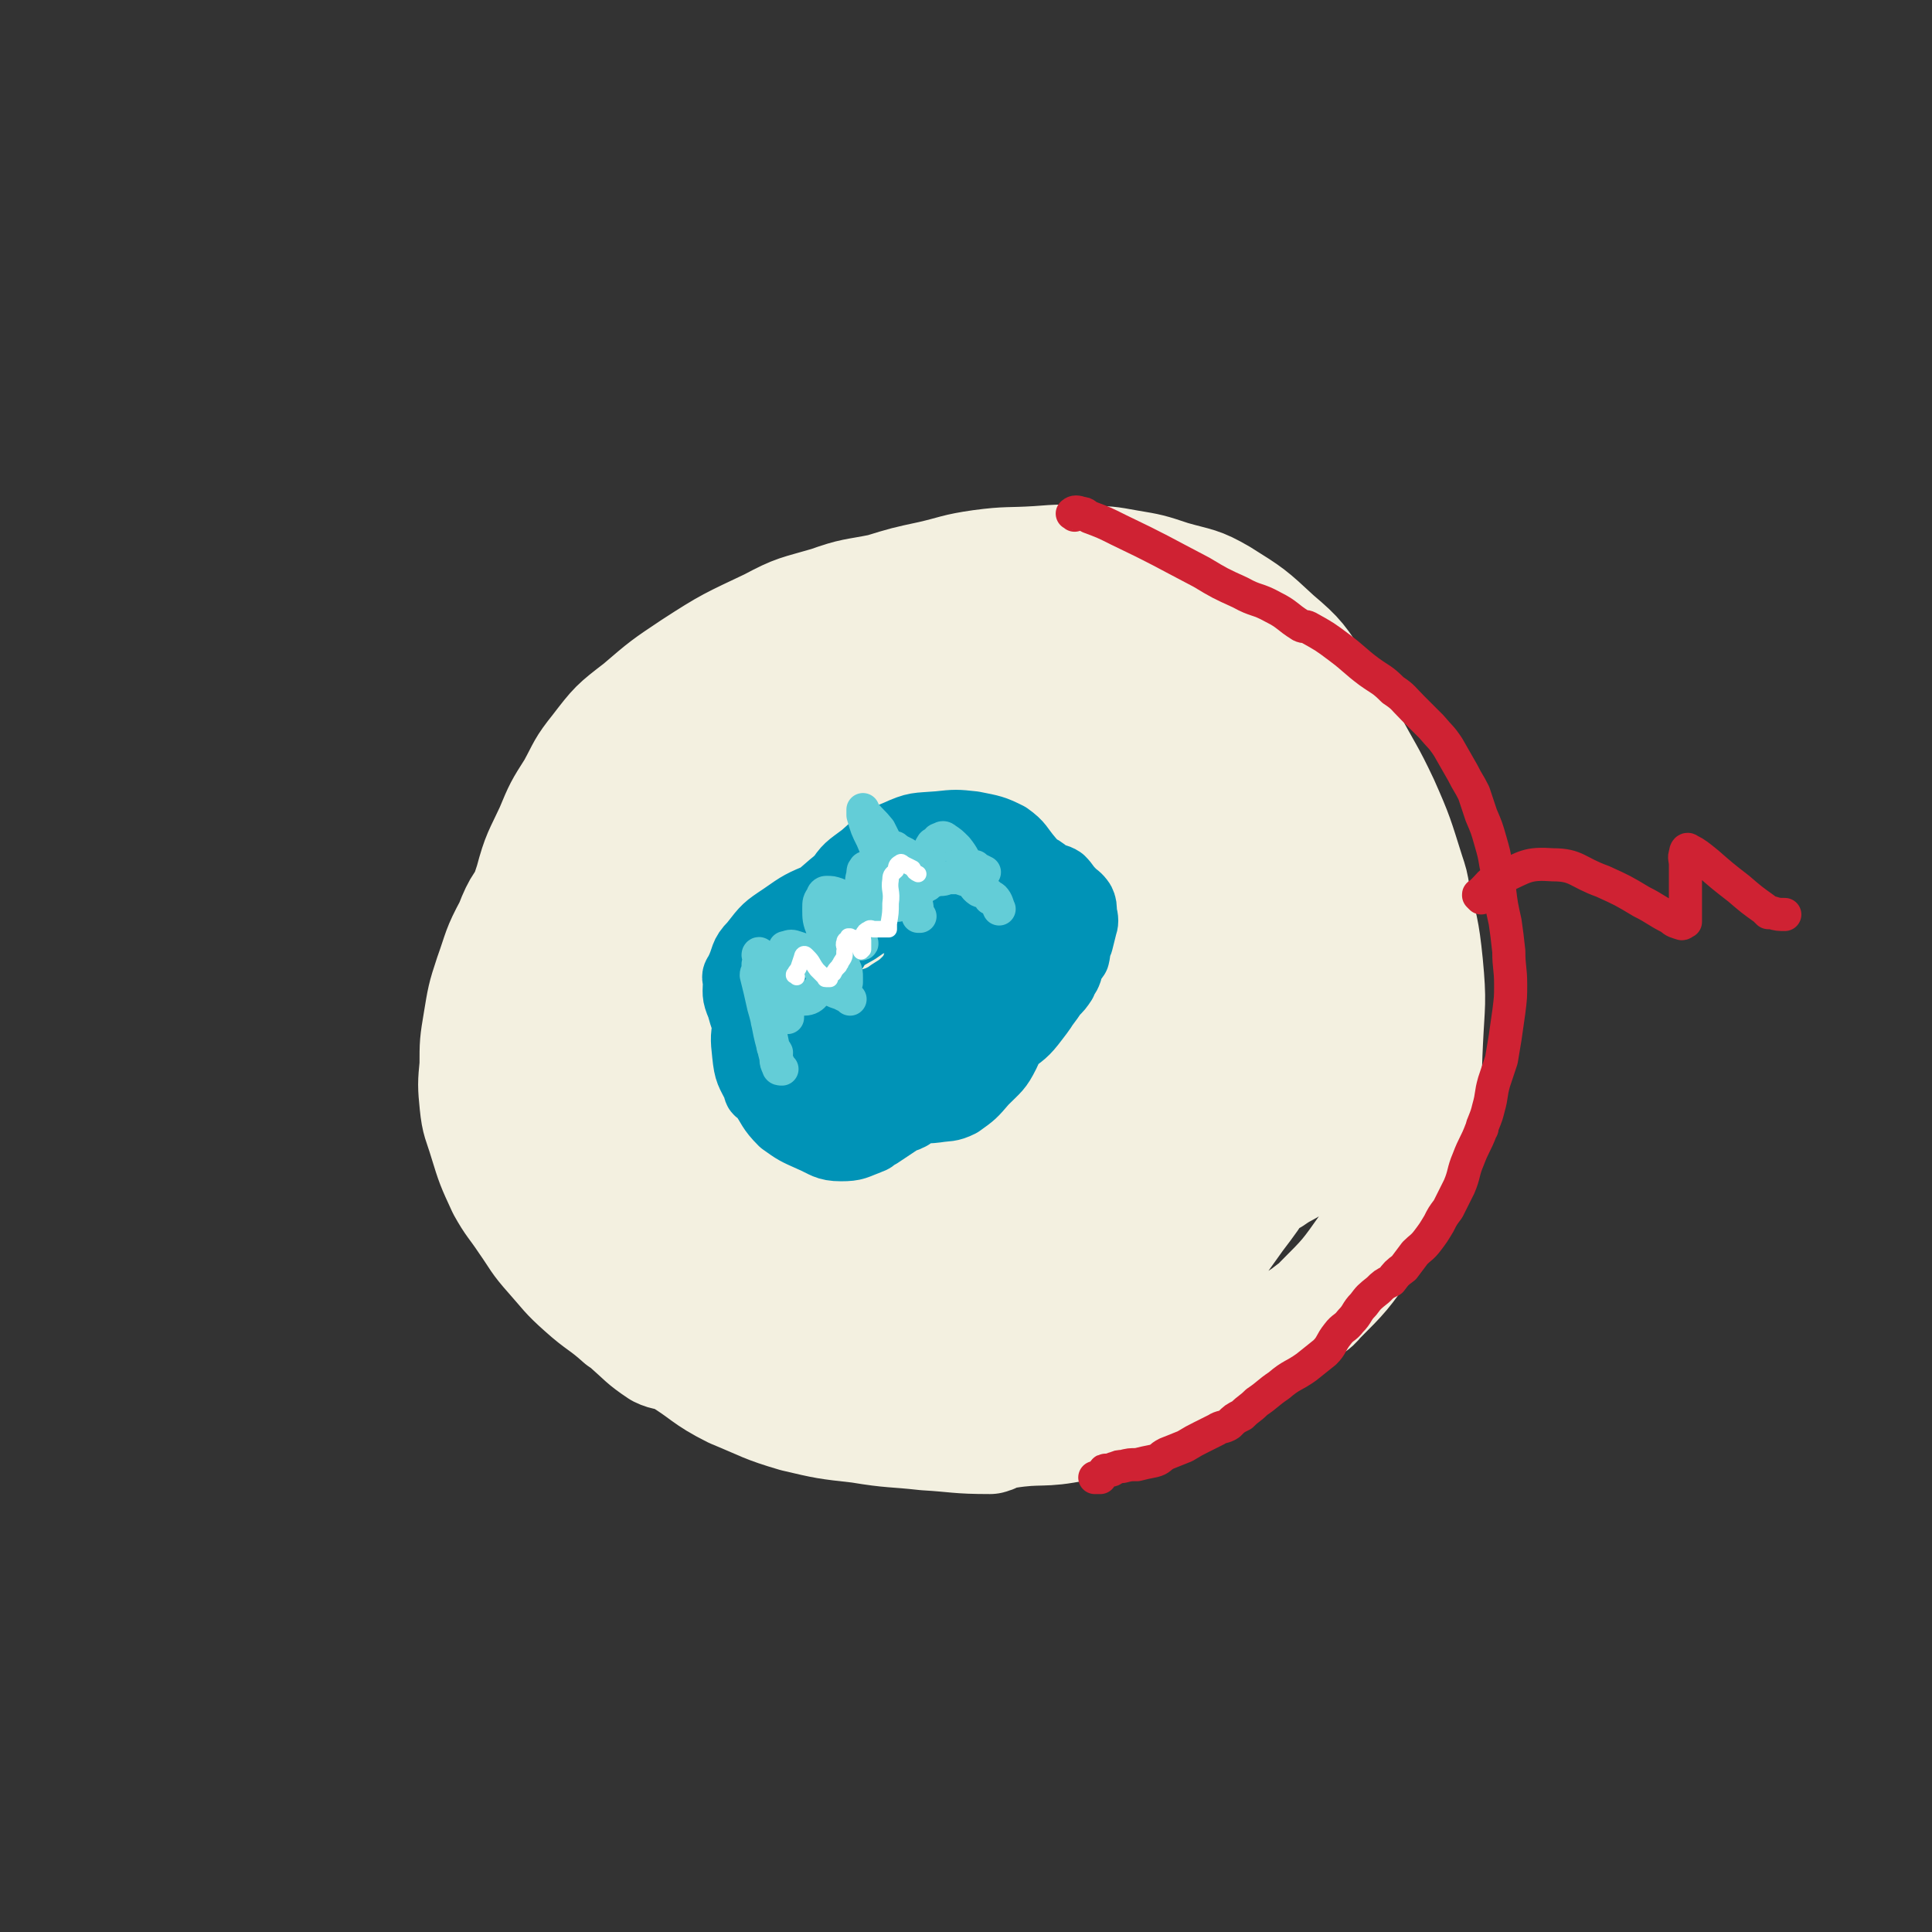 <svg viewBox='0 0 1050 1050' version='1.1' xmlns='http://www.w3.org/2000/svg' xmlns:xlink='http://www.w3.org/1999/xlink'><rect x="0" y="0" width="1050" height="1050" fill="#333333" stroke="none"/><g fill='none' stroke='#F3F0E0' stroke-width='60' stroke-linecap='round' stroke-linejoin='round'><path d='M489,423c-1,-1 -1,-1 -1,-1 -1,-1 0,0 0,0 0,0 0,0 0,0 0,0 0,0 0,0 -1,-1 0,0 0,0 0,0 0,0 0,0 -2,0 -2,0 -4,0 -4,1 -4,1 -8,2 -4,2 -4,2 -9,5 -3,1 -3,0 -6,1 -11,6 -12,5 -23,12 -11,7 -11,7 -22,16 -8,6 -8,6 -16,13 -7,6 -8,6 -14,13 -5,5 -4,6 -8,12 -4,6 -5,6 -8,12 -1,2 0,2 -1,4 -4,9 -6,9 -9,18 -4,9 -4,9 -6,19 -2,7 -1,7 -2,15 -1,6 -3,6 -2,12 0,5 1,5 3,11 0,2 0,2 0,4 2,6 1,6 4,12 3,6 3,6 7,12 4,6 4,6 9,12 6,7 6,7 13,14 9,9 9,9 20,17 11,7 11,7 22,13 13,6 13,6 27,12 12,4 12,5 25,7 11,2 12,1 24,0 13,-1 14,0 27,-3 10,-3 10,-4 20,-9 9,-5 9,-5 17,-12 9,-7 10,-8 17,-17 8,-13 7,-14 14,-27 8,-17 8,-17 16,-34 1,-3 1,-3 2,-6 4,-13 5,-13 9,-25 1,-4 1,-4 2,-8 3,-14 4,-14 6,-28 2,-11 1,-12 1,-23 0,-10 0,-10 -1,-19 -2,-10 -2,-10 -6,-19 -6,-13 -7,-13 -14,-24 -2,-4 -2,-4 -5,-7 -8,-10 -8,-11 -17,-21 -6,-6 -6,-6 -13,-11 -7,-5 -8,-5 -15,-8 -7,-3 -7,-3 -14,-4 -8,-2 -8,-2 -16,-2 -7,-1 -7,-1 -14,0 -9,1 -9,1 -16,4 -9,3 -9,4 -17,8 -8,4 -9,2 -16,7 -11,5 -11,6 -20,13 -8,6 -8,6 -16,12 -9,8 -9,7 -18,15 -10,7 -11,6 -19,15 -7,7 -6,8 -11,17 -7,10 -8,9 -14,20 -4,9 -4,10 -7,20 -3,9 -4,9 -5,19 -1,10 -1,10 0,20 1,10 1,10 4,20 5,13 5,14 13,26 6,10 7,10 16,18 8,8 8,9 18,14 13,7 13,5 27,10 14,4 14,4 28,7 13,2 14,2 28,4 2,0 2,1 5,1 14,0 14,1 27,-1 13,-3 14,-2 26,-8 13,-6 13,-6 24,-15 12,-10 13,-11 23,-23 10,-14 9,-14 18,-29 1,-3 1,-3 2,-6 4,-16 6,-15 9,-31 3,-16 2,-16 1,-32 -1,-13 -1,-14 -5,-26 -4,-12 -4,-13 -10,-23 -7,-11 -8,-10 -16,-20 -1,-1 -1,-2 -3,-3 -9,-7 -8,-8 -18,-13 -11,-6 -12,-5 -23,-8 -10,-3 -10,-3 -19,-4 -11,-1 -12,-2 -23,-1 -16,1 -16,1 -32,5 -15,5 -15,5 -29,12 -14,7 -15,7 -28,16 -12,10 -12,10 -23,22 -12,12 -12,11 -21,25 -9,11 -8,12 -14,25 -2,3 -3,3 -4,6 -6,14 -7,14 -11,29 -4,13 -5,13 -5,27 0,9 2,10 5,19 4,10 3,11 10,19 7,8 8,7 18,14 12,9 12,10 26,18 6,3 6,1 13,3 19,8 18,9 38,16 20,7 20,7 40,11 17,4 18,4 35,4 16,0 17,1 32,-5 20,-9 21,-10 38,-24 15,-13 15,-14 26,-30 13,-19 12,-19 21,-40 9,-20 9,-20 15,-41 5,-20 6,-20 8,-41 2,-21 2,-21 0,-42 -2,-16 -2,-17 -7,-32 -5,-14 -5,-15 -13,-28 -7,-10 -8,-9 -17,-17 -11,-9 -11,-10 -23,-17 -11,-7 -12,-7 -23,-11 -3,-1 -3,0 -5,0 -13,-2 -13,-4 -27,-5 -13,-2 -13,-1 -26,-1 -13,0 -13,0 -25,2 -13,1 -13,2 -25,6 -13,4 -12,5 -24,10 -5,1 -5,1 -9,3 -13,6 -13,6 -26,13 -12,8 -12,7 -23,16 -13,9 -14,9 -25,21 -13,14 -13,14 -24,31 -12,17 -12,17 -21,36 -12,23 -11,23 -22,48 -6,15 -7,15 -11,31 -3,13 -1,13 -1,27 -1,15 -2,15 1,30 3,16 3,17 10,31 6,14 7,14 16,26 11,14 11,15 25,27 12,11 12,11 27,20 15,9 15,8 31,15 16,6 17,7 34,12 4,1 4,0 8,1 14,2 14,3 27,5 6,0 6,0 12,0 19,0 19,2 38,-1 21,-4 22,-4 41,-12 21,-7 21,-7 40,-18 18,-11 19,-11 35,-26 19,-17 19,-18 34,-39 13,-17 13,-18 21,-38 8,-20 8,-20 13,-40 5,-19 5,-20 7,-39 1,-18 0,-18 -2,-36 -2,-15 -2,-15 -5,-30 -1,-4 -2,-4 -3,-7 -6,-13 -4,-14 -12,-26 -8,-12 -8,-12 -19,-21 -10,-9 -11,-8 -22,-14 -11,-7 -11,-8 -22,-13 -12,-6 -12,-6 -24,-10 -18,-7 -19,-7 -37,-11 -13,-3 -13,-4 -26,-5 -15,-1 -15,-1 -29,0 -16,1 -16,1 -31,5 -18,4 -18,3 -34,11 -19,8 -19,9 -36,21 -15,11 -15,11 -29,24 -14,13 -13,13 -26,28 -10,11 -11,11 -20,24 -9,12 -9,13 -15,27 -8,18 -8,18 -14,37 -5,18 -5,18 -7,36 -3,18 -3,18 -2,37 1,15 1,15 6,31 3,13 4,13 10,26 1,3 2,2 4,5 6,8 6,8 12,15 4,4 3,5 8,7 13,7 13,8 28,12 15,5 15,4 32,5 19,1 19,0 39,-1 18,-2 17,-4 36,-6 28,-4 28,-3 57,-7 23,-4 24,-4 47,-9 22,-6 23,-5 44,-13 18,-7 20,-6 35,-18 14,-12 13,-14 24,-29 11,-16 11,-16 18,-33 3,-7 2,-7 3,-15 2,-18 4,-18 3,-36 0,-21 -2,-21 -5,-41 -4,-20 -3,-21 -9,-40 -6,-20 -6,-20 -15,-38 -13,-24 -13,-23 -28,-45 -11,-15 -10,-16 -23,-29 -10,-11 -10,-10 -22,-18 -10,-7 -10,-8 -21,-11 -11,-4 -12,-3 -23,-4 -12,-1 -12,0 -23,0 -3,0 -3,0 -6,1 -13,3 -13,2 -26,6 -12,3 -12,3 -23,7 -12,5 -12,5 -24,10 -14,6 -14,5 -27,12 -19,8 -19,8 -37,18 -16,9 -17,8 -32,19 -16,12 -16,13 -30,26 -12,12 -12,13 -23,26 -9,12 -9,12 -17,25 -8,11 -9,10 -14,23 -7,13 -6,13 -11,27 -4,12 -4,13 -6,25 -2,12 -2,12 -2,24 -1,10 -1,11 0,21 1,10 2,10 5,20 4,13 4,13 10,26 5,9 6,9 12,18 7,10 6,10 14,19 8,9 8,10 17,18 10,9 11,8 21,17 2,1 2,1 4,3 8,7 8,8 17,14 4,2 5,1 10,3 15,9 14,11 30,19 17,7 17,8 34,13 17,4 17,4 35,6 18,3 18,2 36,4 17,1 17,2 35,2 4,-1 4,-3 9,-3 19,-3 19,0 38,-4 16,-3 16,-4 32,-10 16,-6 16,-6 31,-14 16,-8 16,-8 32,-18 15,-10 15,-10 30,-20 3,-3 4,-2 7,-6 14,-14 14,-14 26,-31 9,-14 9,-14 16,-30 8,-19 9,-19 13,-39 4,-20 3,-21 4,-41 1,-21 2,-21 0,-42 -2,-20 -3,-20 -7,-38 -1,-6 -1,-6 -3,-12 -6,-19 -6,-20 -14,-38 -8,-17 -9,-17 -18,-34 -8,-15 -7,-15 -17,-29 -10,-15 -10,-16 -23,-27 -14,-13 -14,-13 -30,-23 -12,-7 -13,-6 -27,-10 -12,-4 -12,-4 -24,-6 -11,-2 -11,-2 -22,-2 -14,-1 -14,-1 -27,0 -16,1 -16,0 -31,2 -14,2 -14,3 -27,6 -14,3 -14,3 -27,7 -15,3 -15,2 -29,7 -17,5 -17,4 -32,12 -21,10 -22,10 -42,23 -15,10 -15,10 -29,22 -13,10 -13,10 -23,23 -8,10 -7,10 -13,21 -7,11 -7,11 -12,23 -6,13 -7,13 -11,28 -5,15 -5,15 -8,31 -3,16 -2,16 -3,33 -2,12 -3,12 -2,24 1,13 1,13 4,27 2,10 3,10 7,21 1,3 0,3 2,6 5,11 5,11 11,20 6,10 6,10 14,18 7,8 8,7 17,14 8,7 8,7 18,13 11,5 12,5 24,9 2,1 2,0 4,1 14,4 14,5 28,9 15,4 15,5 30,9 15,4 15,4 30,7 17,3 17,4 35,6 22,1 22,1 44,1 17,0 17,1 33,-2 16,-4 16,-4 30,-12 14,-7 14,-8 25,-19 14,-14 13,-14 25,-30 10,-14 12,-14 19,-30 11,-24 10,-25 18,-51 6,-19 5,-20 9,-40 4,-19 5,-19 8,-38 2,-17 2,-17 2,-34 -1,-14 -2,-14 -4,-28 -1,-4 -1,-4 -2,-7 -5,-14 -4,-15 -11,-28 -6,-12 -7,-11 -16,-21 -8,-9 -8,-9 -17,-17 -8,-6 -8,-6 -16,-11 -8,-4 -8,-5 -16,-7 -11,-4 -11,-3 -22,-4 -10,-2 -10,-1 -21,-2 -8,-1 -8,-2 -16,-1 -9,0 -9,-1 -17,1 -9,2 -9,3 -17,7 -10,3 -10,2 -19,7 -4,1 -3,2 -7,4 -10,6 -10,6 -20,13 -11,8 -12,8 -22,18 -11,11 -10,11 -19,24 -10,12 -10,12 -18,25 -8,13 -8,14 -14,28 -1,3 0,3 -2,7 -5,16 -8,15 -11,32 -4,16 -3,16 -2,33 0,9 1,9 3,19 2,8 1,9 6,17 4,7 5,7 13,12 6,5 6,6 14,8 13,3 14,3 28,4 16,0 16,1 32,-1 16,-3 15,-4 31,-9 13,-5 14,-4 27,-10 4,-2 3,-4 5,-7 9,-13 12,-12 17,-27 5,-15 4,-16 4,-32 0,-19 1,-19 -4,-37 -4,-16 -5,-16 -13,-30 -7,-13 -8,-13 -17,-25 -3,-4 -3,-4 -7,-6 -11,-5 -11,-7 -23,-8 -14,-1 -16,-2 -28,3 -14,6 -14,8 -25,19 -15,14 -16,14 -26,32 -12,20 -10,21 -18,44 -6,19 -11,19 -10,40 0,40 1,43 11,82 1,7 5,8 12,9 12,0 15,0 25,-7 15,-11 14,-14 25,-31 15,-23 16,-23 27,-48 11,-26 10,-27 18,-54 5,-20 7,-20 8,-40 1,-15 1,-16 -3,-29 -4,-12 -5,-13 -14,-22 -5,-5 -6,-6 -13,-7 -9,-1 -10,-1 -19,3 -9,4 -10,5 -17,13 -10,11 -10,11 -15,25 -9,22 -9,23 -14,47 -4,21 -3,22 -5,44 -1,19 -1,19 1,39 0,9 0,10 4,18 2,4 4,7 8,6 9,-4 11,-6 18,-16 10,-15 10,-16 16,-34 7,-22 7,-22 10,-45 2,-16 1,-17 -1,-33 -3,-13 -2,-14 -9,-25 -6,-9 -9,-7 -17,-13 -3,-3 -3,-4 -7,-4 -10,-1 -12,-2 -21,1 -11,4 -13,5 -20,15 -9,11 -8,12 -12,26 -4,14 -5,15 -5,30 -1,14 1,15 3,29 0,3 -1,3 0,5 3,10 2,11 7,20 4,8 4,9 12,14 6,4 8,5 16,4 15,-2 16,-1 30,-9 19,-11 19,-13 36,-29 12,-11 13,-12 22,-26 7,-9 7,-10 10,-21 2,-8 2,-9 -1,-16 -4,-10 -5,-11 -13,-16 -12,-8 -13,-7 -26,-11 -3,-1 -3,0 -6,0 -17,1 -18,-2 -34,3 -17,5 -18,5 -32,16 -18,14 -20,14 -31,34 -9,15 -7,16 -10,34 -3,19 -5,20 -1,40 4,23 4,26 17,46 10,15 13,15 29,24 16,8 17,8 36,11 16,2 17,1 34,-1 13,-2 14,-2 27,-6 12,-5 12,-5 23,-11 7,-4 6,-5 13,-9 4,-3 4,-4 9,-6 5,-3 5,-3 10,-3 4,-1 4,-1 8,0 3,1 3,2 7,4 1,1 1,0 2,1 5,4 4,5 8,9 5,5 5,5 11,10 4,3 4,4 9,7 5,4 4,4 10,7 4,2 4,2 8,3 3,1 3,1 5,1 2,0 2,0 3,0 1,0 2,0 3,0 3,-1 3,0 6,-1 5,-3 4,-4 10,-6 1,-2 2,-1 4,-2 7,-5 7,-5 15,-9 7,-5 8,-4 14,-9 4,-3 4,-4 7,-8 4,-6 4,-6 7,-12 5,-10 6,-10 10,-20 5,-13 4,-13 9,-26 4,-10 5,-10 8,-19 3,-7 3,-7 5,-15 1,-6 0,-6 1,-12 0,-5 1,-5 1,-10 0,-2 0,-2 -1,-4 -1,-2 0,-3 -1,-4 -2,-3 -2,-3 -4,-5 -2,-3 -2,-3 -5,-6 -3,-2 -3,-3 -5,-4 -3,-1 -4,-1 -6,-1 -6,-2 -6,-2 -12,-4 -7,-2 -7,-2 -13,-3 -8,-1 -8,-1 -16,-1 -8,0 -8,1 -15,2 -7,0 -7,0 -14,2 -8,1 -8,0 -15,3 -12,3 -12,4 -22,10 -12,6 -12,6 -24,12 -13,7 -13,7 -26,15 -14,8 -13,8 -27,16 -12,6 -12,5 -24,11 -16,7 -15,7 -31,14 -14,5 -14,5 -28,9 -12,4 -12,4 -24,7 -14,2 -14,2 -27,4 -12,2 -12,2 -23,4 -9,2 -8,2 -17,4 -5,1 -5,1 -10,2 -4,2 -4,1 -8,4 -2,1 -2,1 -4,3 -2,2 -3,2 -5,4 -2,2 -2,2 -4,5 -2,3 -2,3 -2,6 -1,2 0,2 0,5 0,1 0,1 0,3 0,0 0,0 0,1 2,1 2,1 4,2 4,2 4,2 7,4 4,2 3,3 6,5 2,2 3,1 5,3 2,0 2,0 4,2 0,0 0,0 0,0 0,1 1,0 1,1 0,1 0,1 0,1 0,2 0,2 0,4 0,2 0,2 0,3 '/></g>
<g fill='none' stroke='#0093B7' stroke-width='36' stroke-linecap='round' stroke-linejoin='round'><path d='M408,520c-1,-1 -1,-1 -1,-1 -1,-1 0,0 0,0 0,0 0,0 0,0 0,2 0,2 0,4 0,1 0,1 0,2 0,1 -1,2 0,2 1,1 1,-1 3,-1 2,-1 2,0 4,-1 1,0 1,-1 3,-1 0,-1 0,0 1,0 0,0 0,0 0,0 1,1 1,1 2,3 0,0 -1,1 0,2 0,0 1,-1 2,-1 0,0 0,1 0,1 1,0 2,0 2,-1 3,-3 2,-3 4,-6 2,-4 2,-4 5,-8 2,-3 2,-4 5,-6 3,-3 3,-3 6,-5 2,-2 2,-3 4,-3 1,-1 1,0 3,0 0,0 1,-1 2,0 1,1 0,2 1,4 0,4 0,4 0,7 0,2 0,4 0,5 0,0 0,-1 0,-2 3,-4 4,-4 7,-8 5,-10 4,-11 9,-21 6,-9 6,-9 13,-16 3,-3 3,-3 7,-5 3,-2 3,-2 7,-2 3,-1 4,-1 7,-1 3,0 3,0 6,1 4,1 4,2 8,4 3,1 3,0 6,1 4,2 3,2 7,4 1,0 1,0 3,0 2,0 2,1 3,1 2,0 2,-1 4,-1 3,-1 3,-1 6,-1 2,-1 2,0 4,0 1,0 1,0 3,0 2,0 2,0 5,0 3,0 3,0 5,1 4,2 3,2 6,4 3,2 4,1 7,3 3,3 2,3 6,7 2,2 3,2 5,5 1,2 1,3 1,6 1,4 1,5 0,8 -1,4 -1,4 -2,8 -2,4 -1,4 -2,8 -2,3 -3,3 -4,7 0,0 0,0 0,1 -1,3 -2,3 -3,6 -2,3 -2,3 -5,6 -2,3 -2,3 -5,7 -3,3 -3,2 -6,6 -3,2 -3,2 -5,5 -3,3 -2,3 -5,6 -2,3 -3,2 -5,5 -1,2 0,2 -1,4 -2,2 -2,2 -3,4 -3,3 -3,3 -5,6 -3,2 -2,3 -5,5 -3,3 -3,3 -6,5 -2,1 -2,1 -4,1 -2,1 -2,2 -5,2 -4,1 -4,1 -8,1 -4,0 -4,0 -8,0 -1,0 -1,0 -2,0 -6,0 -6,1 -11,0 -5,-1 -5,-1 -10,-2 -4,-1 -4,-1 -8,-2 -3,-1 -3,-2 -5,-2 -4,-2 -5,-2 -8,-3 -3,-1 -3,-1 -5,-2 -1,-1 -1,-1 -2,-2 -2,-1 -2,-1 -3,-2 -2,-2 -2,-2 -2,-3 -2,-3 -2,-3 -4,-6 -2,-3 -2,-3 -4,-7 -1,-4 0,-4 -1,-7 -2,-4 -3,-4 -4,-7 -1,-3 0,-4 -1,-6 -2,-4 -3,-4 -4,-7 -1,-3 -1,-3 -2,-6 -1,-2 -1,-2 -1,-4 -1,-1 0,-1 0,-3 0,-2 -1,-2 -1,-3 1,-3 1,-3 3,-6 2,-4 2,-4 5,-6 6,-5 6,-6 12,-10 9,-5 9,-5 18,-9 10,-6 10,-6 20,-10 10,-5 11,-4 22,-7 3,-1 3,0 6,0 10,-1 9,-2 19,-3 10,-1 10,-1 20,-1 8,0 8,-1 16,2 5,1 5,2 10,6 3,2 5,1 6,5 2,4 1,5 1,10 0,5 1,5 0,10 -2,8 -3,8 -6,17 -5,9 -4,9 -10,17 -6,8 -7,8 -13,16 -2,2 -2,2 -4,5 -7,8 -7,9 -15,16 -9,8 -9,8 -18,15 -8,4 -8,5 -16,7 -9,2 -10,2 -19,2 -9,-1 -9,0 -18,-2 -12,-4 -12,-5 -24,-12 -9,-6 -9,-6 -18,-14 -6,-5 -7,-4 -12,-10 -5,-6 -5,-7 -7,-14 -3,-7 -2,-7 -2,-14 -1,-3 0,-3 1,-5 4,-8 2,-9 8,-15 7,-9 7,-9 16,-15 10,-7 10,-7 22,-12 9,-4 9,-4 20,-7 10,-3 10,-4 22,-5 12,-2 12,-2 25,-2 11,0 11,-1 21,0 7,1 8,2 14,5 4,2 5,2 7,6 2,2 2,3 2,6 -1,7 0,7 -2,14 -3,10 -3,10 -7,20 -5,13 -5,14 -11,27 -5,10 -6,10 -12,21 -8,10 -8,10 -16,21 -7,7 -7,7 -15,15 -2,1 -2,1 -5,2 -6,4 -6,4 -12,8 -3,1 -2,2 -5,3 -8,3 -8,4 -16,4 -8,0 -9,-2 -16,-5 -9,-4 -9,-4 -16,-9 -7,-7 -6,-8 -11,-15 -2,-2 -3,-1 -3,-4 -4,-8 -5,-8 -6,-18 -1,-9 -1,-10 1,-19 2,-10 3,-11 8,-20 6,-11 6,-11 15,-20 7,-9 8,-9 17,-16 3,-3 3,-3 7,-5 13,-6 13,-6 26,-10 12,-4 12,-4 25,-6 9,-2 10,-2 19,-1 8,0 9,-1 17,2 6,1 6,3 13,6 0,0 1,-1 1,0 4,4 5,3 8,8 2,5 3,5 2,11 0,7 -1,7 -4,14 -4,10 -5,10 -10,20 -7,9 -6,10 -14,19 -11,11 -11,11 -24,19 -9,7 -9,7 -19,11 -9,3 -10,4 -19,5 -8,1 -8,0 -15,-1 -8,-2 -8,-2 -15,-6 -8,-5 -8,-5 -14,-12 -5,-6 -6,-6 -9,-13 -3,-6 -2,-7 -2,-13 0,-9 0,-9 3,-17 3,-11 3,-11 9,-20 9,-15 9,-15 20,-27 9,-9 10,-9 20,-15 11,-7 11,-7 23,-10 8,-3 8,-2 17,-1 9,0 9,0 18,3 8,3 8,3 15,9 7,5 8,5 12,12 5,9 6,9 8,19 2,10 1,11 0,22 -1,11 -2,11 -5,22 -5,15 -5,15 -12,30 -4,8 -5,8 -12,15 -6,7 -6,7 -13,12 -6,3 -7,2 -13,3 -8,1 -9,0 -16,0 -8,0 -8,0 -15,-1 -2,-1 -1,-2 -2,-2 -7,-4 -7,-3 -13,-7 -7,-4 -7,-4 -12,-10 -5,-7 -5,-7 -9,-15 -4,-9 -4,-9 -6,-17 -2,-10 -1,-10 -1,-20 0,-4 1,-4 2,-8 3,-11 2,-11 6,-22 5,-12 5,-12 12,-22 5,-8 6,-8 14,-14 8,-7 8,-8 18,-12 11,-5 11,-4 23,-5 9,-1 10,-1 19,0 10,2 11,2 19,6 7,5 6,6 12,13 6,7 7,7 10,17 5,13 5,13 6,27 1,11 1,12 -3,22 -3,11 -3,12 -10,21 -6,8 -7,8 -15,14 -9,6 -9,6 -19,11 -11,5 -12,6 -24,8 -11,2 -11,1 -23,0 -9,-1 -10,-1 -19,-5 -9,-3 -9,-4 -16,-9 -8,-6 -8,-7 -15,-13 -5,-6 -5,-6 -10,-12 0,-1 0,-1 0,-2 -1,-8 -2,-8 -2,-16 0,-7 1,-7 4,-14 3,-9 3,-9 9,-16 6,-8 6,-8 14,-15 8,-7 8,-7 17,-12 10,-7 11,-8 23,-11 9,-1 9,-1 18,1 8,2 8,3 15,7 4,3 4,4 7,9 2,3 3,4 3,9 0,7 -1,7 -4,15 -5,11 -5,12 -11,22 -7,12 -7,12 -16,23 -8,10 -8,10 -17,19 -7,7 -6,8 -14,13 -6,3 -7,3 -14,2 -5,-1 -6,-2 -11,-5 -4,-3 -4,-3 -6,-7 -3,-6 -2,-6 -2,-12 -1,-10 -1,-10 2,-19 3,-14 3,-15 9,-28 5,-9 6,-8 11,-16 6,-6 5,-7 12,-12 4,-3 4,-2 10,-4 4,-2 5,-3 10,-2 4,0 5,0 8,3 4,4 4,4 6,9 1,7 1,7 1,15 -1,8 -2,8 -5,17 -3,6 -2,7 -7,12 -5,5 -6,4 -12,9 -2,0 -2,1 -3,1 -9,3 -9,3 -18,5 -7,2 -8,3 -15,2 -5,0 -5,0 -9,-2 -2,-2 -2,-3 -1,-5 1,-6 1,-6 4,-11 5,-8 5,-8 12,-14 7,-7 7,-7 16,-12 6,-4 6,-5 14,-6 5,-1 6,-1 11,1 5,2 5,3 10,7 1,2 0,2 1,4 4,6 4,6 8,11 '/></g>
<g fill='none' stroke='#63CDD7' stroke-width='18' stroke-linecap='round' stroke-linejoin='round'><path d='M462,543c-1,-1 -1,-1 -1,-1 -1,-1 0,0 0,0 0,0 0,0 0,0 0,0 0,0 0,0 -1,-1 0,0 0,0 -2,-1 -2,-1 -4,-2 -3,-1 -3,-1 -5,-2 -1,-1 -2,-1 -2,-2 -2,-2 -2,-3 -2,-5 -2,-4 -3,-4 -4,-8 -1,-3 0,-3 -1,-6 0,0 -1,0 -1,0 0,0 0,0 0,0 1,1 1,0 3,2 2,2 2,2 4,6 1,3 1,3 2,6 1,1 2,0 2,1 1,1 0,2 0,2 0,-1 0,-2 0,-4 -1,-5 -1,-5 -2,-9 -2,-5 -2,-5 -3,-10 0,0 0,0 0,0 2,2 3,3 5,6 3,4 4,4 6,9 1,2 1,3 1,5 0,2 0,2 0,3 0,0 0,0 0,0 -1,-1 -2,-1 -3,-2 -3,-6 -3,-6 -5,-11 -2,-5 -2,-5 -3,-10 -1,-4 0,-5 0,-9 0,-1 -1,-2 0,-2 1,-1 1,-1 3,-1 3,1 3,1 6,3 3,3 3,3 6,7 2,2 2,2 3,3 1,1 1,1 1,1 1,0 0,-1 0,-1 0,-3 0,-3 0,-6 0,-5 0,-5 0,-9 0,-2 0,-2 0,-3 0,-1 0,-2 0,-1 0,0 0,1 0,3 1,1 1,1 2,2 0,0 0,1 1,1 0,-3 -1,-3 -1,-6 -1,-5 -1,-5 -1,-10 -1,-4 -1,-4 0,-8 0,-2 0,-2 1,-3 0,-1 1,0 1,0 3,3 3,3 7,6 3,2 3,2 6,6 2,3 2,3 4,6 0,1 0,2 0,2 -1,-2 -1,-3 -1,-5 -2,-6 -2,-6 -4,-12 -4,-10 -5,-9 -9,-19 -3,-6 -3,-6 -5,-13 0,-1 0,-3 0,-3 0,0 0,1 1,2 4,5 4,4 8,9 3,6 3,6 6,12 3,7 3,7 6,14 1,4 1,4 2,8 1,3 1,3 2,6 0,0 0,0 0,0 0,0 0,0 0,0 0,-1 0,-1 0,-2 0,-4 0,-4 0,-7 0,-2 0,-2 0,-3 0,-1 0,-2 0,-1 0,0 0,1 0,3 2,5 3,5 4,10 1,4 0,4 1,7 0,0 1,0 1,0 0,0 -1,0 -1,-1 -3,-6 -3,-6 -5,-12 -2,-6 -2,-7 -4,-13 -2,-4 -3,-4 -5,-8 0,-2 0,-3 1,-3 0,-1 1,0 2,1 2,1 2,1 4,2 4,3 4,3 8,6 3,2 3,3 4,5 1,1 1,2 1,2 0,1 0,-1 0,-1 0,-2 0,-2 0,-4 0,-4 0,-4 0,-7 0,-3 0,-3 1,-5 1,-2 1,-1 2,-2 2,-1 1,-2 3,-2 1,-1 2,-1 3,0 3,2 3,2 6,5 4,5 3,5 7,11 2,2 2,1 3,3 1,1 0,2 0,2 0,-1 0,-2 0,-4 0,-1 0,-2 0,-2 0,0 0,1 1,1 2,1 2,1 4,2 '/><path d='M453,532c-1,-1 -1,-1 -1,-1 -1,-1 0,0 0,0 0,0 0,0 0,0 0,0 0,0 0,0 -1,-1 0,0 0,0 0,0 0,0 0,0 0,0 0,0 0,0 -1,-1 0,0 0,0 -1,1 -1,1 -3,3 -6,4 -6,9 -12,9 -7,0 -8,-4 -14,-9 -4,-4 -4,-4 -7,-9 -1,-1 -1,-1 -1,-3 -2,-2 -2,-2 -3,-3 0,-1 1,-1 1,0 0,0 0,0 0,1 1,4 1,4 2,8 1,7 1,7 2,14 1,2 1,2 2,5 0,3 -1,3 -1,6 0,0 0,0 0,1 0,0 0,0 0,1 0,0 0,0 0,0 0,-1 -1,-2 -1,-2 0,0 0,1 0,2 1,4 1,4 2,8 1,5 1,5 2,9 1,4 1,4 3,8 0,0 1,1 1,1 -1,0 -2,0 -2,-1 -2,-4 -1,-4 -1,-8 -1,-2 -2,-2 -2,-4 -3,-11 -2,-11 -5,-21 -2,-9 -2,-9 -4,-17 0,-2 1,-2 1,-4 0,-1 0,-2 0,-2 0,0 1,1 1,1 1,1 1,0 1,1 2,3 2,3 5,6 2,4 3,3 5,8 2,4 2,4 3,8 0,1 0,2 0,3 0,1 1,2 1,2 0,-1 0,-1 0,-2 0,-5 0,-5 -1,-10 -1,-6 -2,-6 -2,-11 -1,-5 -1,-5 0,-10 0,-2 1,-2 2,-4 0,-1 -1,-1 0,-1 3,-1 3,-1 6,0 3,1 3,1 6,2 5,3 5,4 9,8 2,2 2,3 4,6 0,0 1,1 1,1 0,-1 0,-2 0,-3 -1,-5 -2,-5 -4,-10 -1,-7 -1,-7 -2,-14 -2,-5 -2,-6 -2,-11 0,-4 0,-4 2,-7 0,-1 1,-2 2,-2 3,0 3,0 6,1 4,2 4,2 8,5 3,2 3,3 6,6 0,0 0,0 1,1 0,0 1,0 1,-1 1,-1 1,-1 1,-3 1,-3 1,-3 1,-5 0,-3 0,-3 0,-5 0,-1 0,-1 1,-1 1,-1 1,-2 2,-2 2,0 3,-1 5,0 2,1 2,2 4,3 1,0 2,0 3,0 2,0 1,1 3,1 2,0 2,0 4,0 3,-1 3,-1 6,-2 1,-1 1,-1 3,-2 1,-1 1,-2 3,-2 2,-1 2,-1 4,-1 3,0 3,-1 5,-1 2,0 3,0 5,0 3,1 3,1 6,2 3,2 2,3 5,5 2,1 3,0 5,2 1,0 0,1 1,2 0,1 1,-1 2,0 2,2 2,4 3,6 '/></g>
<g fill='none' stroke='#FFFFFF' stroke-width='9' stroke-linecap='round' stroke-linejoin='round'><path d='M433,531c-1,-1 -1,-1 -1,-1 -1,-1 0,0 0,0 0,0 0,0 0,0 0,0 -1,0 0,0 0,-2 1,-2 2,-4 1,-3 1,-3 2,-6 0,-1 1,-2 2,-1 0,0 0,0 1,1 3,3 2,3 5,7 2,2 2,2 4,4 1,1 0,1 1,1 1,0 1,0 2,0 0,0 -1,0 -1,0 1,-2 1,-2 3,-3 1,-2 1,-2 3,-4 0,-1 1,-1 1,-2 2,-3 2,-3 2,-6 1,-2 -1,-3 0,-5 0,-2 2,-1 3,-3 0,0 -1,0 -1,0 0,0 1,0 1,0 1,1 1,0 2,1 2,2 1,2 3,4 0,1 1,1 2,2 0,0 -1,0 -1,1 0,0 1,-1 1,-1 0,0 0,0 0,-1 0,-2 0,-2 0,-4 0,-1 -1,-2 0,-3 1,-2 1,-2 3,-3 1,-1 2,0 3,0 3,0 3,0 5,0 1,0 1,0 2,0 0,0 0,0 1,0 0,-1 0,-1 0,-3 1,-6 1,-6 1,-11 1,-7 -1,-7 0,-13 0,-3 1,-3 3,-5 0,-2 0,-3 2,-4 1,-1 1,0 3,1 2,1 2,1 4,2 1,2 1,2 3,3 '/></g>
<g fill='none' stroke='#CF2233' stroke-width='18' stroke-linecap='round' stroke-linejoin='round'><path d='M584,280c-1,-1 -2,-1 -1,-1 1,-1 2,-1 5,0 2,0 2,1 4,2 8,3 8,3 16,7 23,11 22,11 45,23 10,6 10,6 21,11 9,5 9,3 18,8 8,4 7,5 15,10 2,1 2,0 4,1 9,5 9,5 17,11 8,6 8,7 16,13 7,5 7,4 13,10 6,4 5,4 11,10 4,4 4,4 8,8 1,1 1,1 2,2 5,6 5,5 9,11 4,7 4,7 8,14 3,6 3,5 6,11 2,6 2,6 4,12 3,7 3,7 5,14 2,7 2,7 3,13 2,7 1,7 2,14 1,8 1,8 3,17 1,7 1,7 2,16 0,9 1,9 1,18 0,7 0,7 -1,15 -1,7 -1,7 -2,14 -1,6 -1,6 -2,12 -2,6 -2,6 -4,12 -2,7 -1,7 -3,14 -1,4 -1,4 -3,9 -1,2 0,2 -1,3 -3,8 -4,8 -7,16 -3,7 -2,8 -5,15 -3,6 -3,6 -6,12 -3,4 -3,4 -5,8 -3,5 -3,5 -6,9 -3,4 -4,4 -7,7 -3,4 -3,4 -6,8 -4,3 -4,3 -7,7 -4,2 -4,2 -7,5 -5,4 -5,4 -8,8 -4,4 -3,5 -7,9 -3,4 -4,3 -7,7 -4,5 -3,6 -7,10 -5,4 -5,4 -10,8 -7,5 -8,4 -15,10 -6,4 -6,5 -12,9 -4,4 -4,3 -8,7 -4,2 -4,2 -7,5 -3,2 -4,1 -7,3 -4,2 -4,2 -8,4 -4,2 -4,2 -9,5 -5,2 -5,2 -10,4 -4,2 -3,3 -7,4 -5,1 -5,1 -9,2 -4,0 -4,0 -8,1 -2,0 -2,0 -4,1 -2,0 -1,1 -2,1 -1,0 -2,0 -2,0 -2,0 -2,0 -2,1 -2,1 -1,1 -2,3 -1,0 -1,0 -1,0 -1,0 -1,0 -2,0 '/><path d='M805,488c-1,-1 -1,-1 -1,-1 -1,-1 0,0 0,0 0,0 0,0 0,0 0,0 0,0 0,0 -1,-1 0,0 0,0 0,0 0,0 0,0 0,0 0,0 0,0 -1,-1 0,-1 0,-1 6,-5 5,-7 12,-9 13,-6 14,-8 28,-7 13,0 13,4 27,9 11,5 11,5 21,11 8,4 8,5 16,9 2,2 3,2 6,3 1,0 1,-1 2,-1 0,-3 0,-4 0,-7 0,-6 0,-6 0,-12 0,-6 0,-6 0,-12 0,-3 -1,-4 0,-6 0,-2 1,-3 2,-2 4,2 5,3 10,7 8,7 8,7 17,14 7,6 7,6 14,11 1,1 1,1 2,2 1,0 1,0 2,0 3,1 4,1 7,1 '/></g>
</svg>